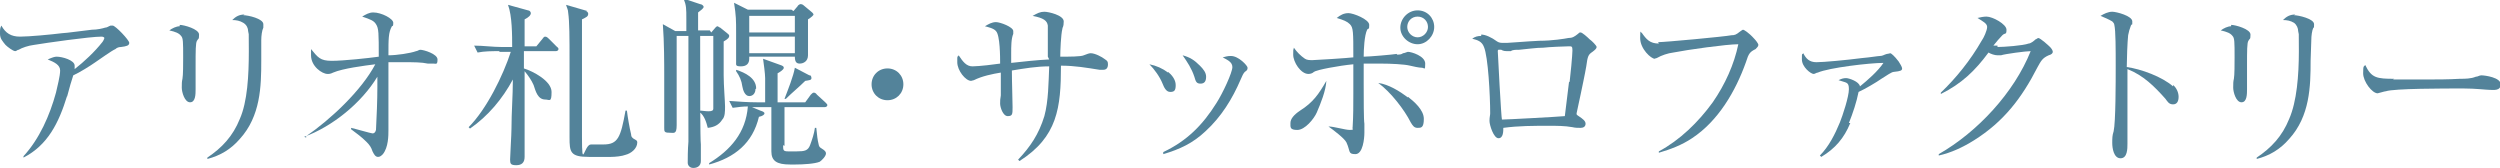 <?xml version="1.0" encoding="UTF-8"?>
<svg id="_レイヤー_2" xmlns="http://www.w3.org/2000/svg" width="361.7" height="24.3" version="1.1" viewBox="0 0 361.7 24.3">
  <!-- Generator: Adobe Illustrator 29.1.0, SVG Export Plug-In . SVG Version: 2.1.0 Build 142)  -->
  <defs>
    <style>
      .st0 {
        fill: #53839a;
      }
    </style>
  </defs>
  <g id="design_location1-2">
    <g>
      <path class="st0" d="M9.7,13.9c-1.2,3.9-2.8,7.1-6.3,8.9v-.2c2.3-2.5,3.8-5.9,4.7-9.2.2-.9.6-2.4.6-3.2s-.8-1.2-1.8-1.6c.7-.3,1-.4,1.3-.4.8,0,2.6.5,2.6,1.3s0,.4,0,.5c1.4-1.1,2.9-2.5,4-3.9.1-.1.3-.5.3-.6s-.2-.2-.4-.2c-1.7,0-8,.9-9.8,1.2-.8.1-1.7.4-2.2.7-.2,0-.3.2-.5.2-.3,0-1.1-.6-1.4-.9C.4,6,0,5.6,0,4.9s0-.8.2-1.2c.6,1.1,1.4,1.6,2.7,1.6s4.5-.3,6.1-.5c.5,0,3.3-.4,4.3-.5.8,0,1.6-.2,1.9-.3.3,0,.5-.2.8-.3,0,0,.3,0,.3,0,.4,0,2.4,2.1,2.4,2.5s-.4.5-1.2.6c-.3,0-.6.1-.8.3-.5.2-2.3,1.5-2.9,1.9-.7.5-2.3,1.5-3.2,1.9-.2.6-.6,1.9-.9,3.1h0Z"/>
      <path class="st0" d="M26,3.6c.6,0,2.8.6,2.8,1.4s-.1.5-.3.9c-.2.3-.2,1.4-.2,3.7s0,2.6,0,3.3,0,1.9-.8,1.9-1.2-1.5-1.2-2.1,0-.9.1-1.3c.1-.5.1-2.2.1-3.1,0-2.2,0-2.8-.3-3.1-.3-.4-.8-.6-1.7-.8.4-.3,1-.6,1.5-.6h0ZM35.2,2.2c.7,0,2.9.5,2.9,1.3s0,.4,0,.5c-.2.4-.3,1.2-.3,1.8,0,.8,0,2.2,0,3,0,3.7-.1,8-3.1,11.3-1.3,1.5-2.8,2.4-4.7,2.9v-.2c2.1-1.4,3.7-3.1,4.7-5.6,1.1-2.5,1.3-6.3,1.3-9.8s0-2.1-.1-2.9c0-.4-.2-.9-.7-1.2-.5-.3-1-.4-1.6-.4.5-.5,1-.8,1.8-.8h0Z"/>
      <path class="st0" d="M44.3,19.9v-.2c3.5-2.4,8-6.6,10-10.4-1.6.2-4.7.6-6.1,1.2-.4.2-.6.2-.8.2-.8,0-2.4-1.1-2.4-2.7s0-.6,0-.9c1,1.2,1.3,1.7,3,1.7s5.4-.4,6.8-.6c0-3.4,0-4.1-.4-4.7-.3-.5-.8-.7-2-1.1.5-.3,1-.6,1.6-.6,1.2,0,2.9.9,2.9,1.5s-.1.4-.2.5c-.5.9-.5,1.8-.5,4.2,1.2,0,3.2-.3,4-.6.2,0,.4-.2.6-.2.5,0,2.5.6,2.5,1.4s-.2.6-.6.6-.5,0-.8,0c-.9-.2-2.1-.2-3.3-.2s-1.6,0-2.4,0v3.7c0,1.2,0,3,0,3.6,0,.9,0,1.7,0,2.5s0,2.5-.8,3.5c-.2.2-.4.4-.7.4-.4,0-.6-.4-.8-.8-.2-.6-.4-.9-.9-1.4-.7-.7-1.4-1.2-2.2-1.8v-.2c.5.1,2.9.8,3.1.8s.4-.1.5-.5c.1-1.9.2-4.3.2-6.2v-1.5c-2.3,3.8-6.5,7.2-10.6,8.7h0Z"/>
      <path class="st0" d="M72.2,7.4c-1,0-2.1,0-3.1.2l-.5-1c1.3,0,2.7.2,4,.2h1.5c0-1.7,0-4.5-.6-6.1l2.9.8c.2,0,.4.2.4.4,0,.3-.3.6-.9.9,0,1.3,0,2.6,0,3.9h1.7l.9-1.1c.2-.3.3-.3.4-.3.2,0,.4.2.5.3l1.1,1.1c.2.2.3.2.3.4,0,.2-.2.3-.4.3h-4.6v2.5c1.3.4,4,1.8,4,3.4s-.3,1.1-.9,1.1c-1.1,0-1.4-1.2-1.7-2.1-.3-.7-.8-1.4-1.3-2,0,1.8,0,3.5,0,5.3s0,4.5,0,6.8v.3c0,.8-.4,1.2-1.2,1.2s-.9-.2-.9-.8.2-3.6.2-4.5c0-2.4.2-4.7.2-7.1-1.5,2.8-3.6,5.3-6.2,7.1l-.2-.2c2.6-2.6,5-7.5,6.1-10.9h-1.6ZM84.8,1.7c.2,0,.3.1.3.3,0,.4-.3.5-.9.8,0,.6,0,1.3,0,1.9,0,5,0,10.1,0,15.1s.3,1.1,1.3,1.1h1.8c2.1,0,2.5-1,3.2-4.9h.2c.1.9.4,2.6.6,3.4,0,.4.2.6.6.8.2.1.3.2.3.4,0,.9-.9,1.6-1.7,1.8-.5.2-1.5.3-2.1.3h-3.2c-2.7,0-2.8-.7-2.8-2.8,0-3.6,0-7.3,0-10.9s0-5.8-.2-7.2c0-.4-.2-.7-.3-1.1l3.1.9h0Z"/>
      <path class="st0" d="M102.9,4.7l.6-.7c.1-.1.2-.2.3-.2s.3.2.4.2l1,.8c.2.2.3.2.3.4s-.1.4-.8.8c0,1.6,0,3.9,0,4.9,0,1.5.2,3.8.2,4.5s0,1.5-.4,1.9c-.5.8-1.2,1.1-2.1,1.2-.2-.8-.5-1.8-1.2-2.3v-.2c.4,0,.8.1,1.3.1s.7-.1.7-.4c0-3.5,0-7.4,0-10.5h-1.9c0,1.4,0,3,0,4.7,0,2.5,0,10.4.1,11,0,.4,0,2.2,0,2.4,0,.7-.5,1-1.1,1s-.8-.5-.8-.7c0-.5,0-2,.1-3.1,0-.6,0-5.7,0-8.4s0-4.6,0-6.9h-1.7c0,2.9,0,8.2,0,9.3,0,.9,0,2.2,0,3.6s-.4,1.1-1.1,1.1-.7-.2-.7-.7,0-.6,0-1.1c0-.3,0-4.4,0-6.3s0-5-.2-7.6l1.8,1h1.6c0-.6,0-1.1,0-1.7,0-1.6,0-2-.4-3l2.4.8c.2,0,.5.2.5.4s-.4.5-.8.8c0,.9,0,1.7,0,2.6h1.7,0ZM113.3,21c0,.7,0,.9.7.9h1.3c1.1,0,1.6-.1,1.9-.9.3-.8.6-1.7.7-2.5h.2c.1,1.1.2,1.8.3,2.2.1.6.2.6.5.8.5.3.6.5.6.7,0,.4-.6,1-.9,1.2-.7.3-2.4.4-3.5.4h-.8c-1.9,0-2.7-.5-2.7-1.9v-6.4h-2.8l1.2.5c.3.1.6.2.6.4s-.3.4-.8.5c-.9,3.8-3.5,5.9-7.2,6.9v-.2c3.1-1.9,5.3-4.4,5.6-8.2-.7,0-1.5.1-2.2.2l-.5-1c1.3.1,2.7.2,4,.2h1.2v-3.5c0-.6-.2-2.1-.3-2.8l2.5.9c.3.1.5.2.5.4,0,.3-.7.7-.9.8,0,.8,0,1.5,0,2.3v1.9h4l.8-1.1c.1-.1.3-.3.4-.3s.3,0,.5.3l1.2,1.1c.2.2.3.3.3.4,0,.2-.2.3-.4.3h-5.8c0,1.9,0,3.7,0,5.6h0ZM109.3,12.9c0,.5-.3,1-.9,1s-.9-.8-1-1.4c-.1-.8-.4-1.5-.9-2.2v-.2c1.3.4,2.9,1.2,2.9,2.7h0ZM114.8,1.6l.6-.7c0-.1.3-.3.4-.3s.3,0,.5.2l1.2,1c0,0,.2.2.2.3s-.3.4-.8.7c0,1,0,2.1,0,2.9,0,.5,0,2,0,2.3,0,.9-.7,1.2-1.2,1.2s-.7-.3-.7-1h-6.6v.3c0,.7-.4,1.1-1.2,1.1s-.7-.2-.7-.6,0-.5,0-.7c0-.3,0-2.5,0-3.5,0-1.9,0-2.5-.3-4.4l2,1h6.3,0ZM108.4,4.7h6.6v-2.4h-6.6v2.4ZM108.4,7.7h6.6v-2.4h-6.6v2.4ZM117.2,10.9c.1,0,.2.2.2.4,0,.3-.3.3-.9.4-.9.9-1.9,1.7-2.8,2.6h-.2c.5-1.3,1.3-3.3,1.5-4.5l2.1,1.1h0Z"/>
      <path class="st0" d="M130.7,12.2c0,1.3-1,2.3-2.3,2.3s-2.3-1-2.3-2.3,1-2.3,2.3-2.3,2.3,1,2.3,2.3Z"/>
      <path class="st0" d="M151.6,8.2c0-2.2,0-4.2,0-4.5-.1-.7-.6-1.1-2.2-1.4.7-.4,1.1-.6,1.7-.6s2.8.5,2.8,1.4-.2.8-.2,1.1c-.2.8-.3,3.1-.3,4,1.3,0,3,0,3.4-.2.5-.2.8-.3,1-.3.6,0,1.6.5,2.1.9.3.2.4.3.4.7,0,.5-.2.8-.7.8s-.4,0-.5,0c-1.9-.3-3.6-.6-5.6-.6,0,6.1-.5,10.3-6,13.8l-.2-.2c1.8-1.9,3-3.7,3.8-6.3.6-2.2.6-4.9.7-7.2-1.8,0-3.6.3-5.4.6,0,1.7.1,4.3.1,5.3s0,1.3-.7,1.3-1.1-1.3-1.1-1.8,0-.6.1-1.2c0-.3,0-.6,0-1.1s0-1.7,0-2.2c-1.2.2-2.7.5-3.9,1.1-.1,0-.3.1-.4.1-.8,0-2-1.5-2-2.7s0-.6.2-1c.6.9,1.1,1.6,2,1.6s3.4-.3,4-.4c0-.9,0-4.1-.6-4.7-.3-.4-1.2-.6-1.6-.7.5-.3,1-.6,1.6-.6s2.5.7,2.5,1.3,0,.2,0,.4c-.3.7-.3,1.8-.3,2.8s0,.9,0,1.4c1.8-.2,3.6-.4,5.5-.5h0Z"/>
      <path class="st0" d="M169,10.4c.5.4,1.1,1.1,1.1,1.9s-.2,1-.8,1-.9-.7-1.1-1.2c-.4-1-1.2-2.1-1.9-2.8,1,.2,1.9.6,2.7,1.2h0ZM178.1,8.1c1.1,0,2.4,1.4,2.4,1.7s-.1.4-.4.6c-.2.2-.4.6-.6,1.1-1.2,2.8-2.8,5.4-5.1,7.5-1.8,1.7-3.7,2.6-6.1,3.3v-.3c3.4-1.6,5.7-3.9,7.7-7.1.9-1.4,2.3-4.4,2.3-5.2s-.9-1.1-1.4-1.4c.4-.1.7-.2,1.1-.2h0ZM173.6,9.5c.5.5.9,1,.9,1.6s-.2,1-.8,1-.7-.3-.9-1c-.4-1.2-1-2.1-1.7-3.1,1.1.3,1.7.7,2.5,1.5Z"/>
      <path class="st0" d="M190.5,16.3c-.4.9-1.7,2.5-2.8,2.5s-1-.4-1-1,.5-1.2,1.4-1.8c1.9-1.2,2.7-2.4,3.8-4.3-.1,1.5-.8,3.2-1.4,4.6h0ZM202.1,7.9c.4,0,.6,0,.9-.2.2,0,.6-.2.7-.2.5,0,2.5.6,2.5,1.7s-.1.6-.5.6-1.3-.2-1.7-.3c-.8-.2-2.7-.3-4.3-.3s-1.8,0-2.4,0c0,1,0,2.1,0,3.1,0,1.9,0,5.1.1,5.6,0,.4,0,.9,0,1.3,0,.8-.2,3.1-1.3,3.1s-.7-.4-1.3-1.7c-.3-.6-1.9-1.8-2.6-2.3h0c.8,0,2.4.5,3.1.5s.3-.1.4-.4c.1-1.6.1-3.2.1-4.8s0-2.8,0-4.3c-2.1.2-5.3.8-5.7,1.1-.2.2-.5.3-.8.3-1.1,0-2.2-1.7-2.2-2.8s0-.4.1-1c.4.6,1,1.2,1.6,1.6.3.2.7.2,1.1.2s5.1-.3,5.9-.4c0-3.7,0-4.3-.5-4.8-.4-.4-.9-.6-1.9-.9.5-.4,1-.7,1.7-.7s3,.9,3,1.7-.1.4-.3.7c-.4.8-.5,2.9-.5,3.9.8,0,4.2-.3,4.8-.4h0ZM203.7,14c.9.7,2.3,1.9,2.3,3.2s-.4,1.3-.9,1.3-.7-.3-1-.8c-.9-1.8-2.9-4.4-4.7-5.7,1.5.2,3.1,1.2,4.3,2.1h0ZM205.1,1.5c1.4,0,2.4,1.1,2.4,2.4s-1.1,2.5-2.4,2.5-2.5-1.1-2.5-2.4,1.1-2.5,2.5-2.5ZM206.6,3.9c0-.8-.6-1.5-1.5-1.5s-1.5.7-1.5,1.5.7,1.5,1.5,1.5,1.5-.7,1.5-1.5Z"/>
      <path class="st0" d="M214.3,5c.6,0,1.5.4,2.3,1,.3.2.6.2.8.2s.5,0,.7,0c.4,0,2.5-.2,4.6-.3,1.9,0,3.7-.3,4.2-.4.6,0,.9-.2,1.4-.6.2-.2.2-.2.4-.2s.9.6,1.3,1c.3.2,1,.9,1,1.1s-.2.4-.6.7c-.6.4-.7.6-.9,2.1-.2,1.2-.6,3-.8,4-.3,1.5-.6,2.7-.6,2.8,0,.2,0,.2.3.4.6.4,1,.7,1,1.1s-.3.6-.7.6-.8,0-1.2-.1c-1.1-.2-2.3-.2-3.4-.2-2.2,0-4.4,0-6.6.3,0,.5,0,1.5-.7,1.5s-1.3-1.9-1.3-2.5.1-.8.1-1.1c0-2.6-.3-8.2-.9-9.6-.3-.8-.9-1-1.7-1.2.4-.3.8-.4,1.3-.4h0ZM227.1,11.8c.1-.7.4-3.9.4-4.5s-.1-.6-.5-.6-3,.1-3.7.2c-1.1,0-2.3.2-3.5.3-.5,0-1,0-1.2.2-.2,0-.5,0-.6,0s-.5,0-.8-.2c-.2,0-.4,0-.4,0s-.1,0-.1.2c0,.3.5,9.7.6,9.9.6,0,8.1-.4,9.1-.5.2-1.6.4-3.3.6-4.9h0Z"/>
      <path class="st0" d="M239.9,6.1c1,0,9.6-.8,10.6-1,.5,0,.7-.1,1.2-.5.3-.2.4-.3.5-.3s.8.4,1.6,1.3c.2.2.6.7.6.9s-.2.4-.4.6c-.8.4-1,.6-1.4,1.9-1.5,4.2-4,8.5-7.8,11-1.5,1-3.1,1.6-4.8,2.1v-.2c3-1.6,5.7-4.2,7.8-7.1,1.8-2.6,3.1-5.5,3.7-8.4-1.7,0-7.4.8-9.4,1.2-.8.1-1.7.4-2.4.8-.1,0-.3.1-.3.1-.5,0-2.1-1.4-2.1-3s.1-.6.2-.8c.7,1,1.2,1.6,2.5,1.6h0Z"/>
      <path class="st0" d="M267.7,17.8c-.9,2.2-2.2,3.7-4.2,4.9l-.2-.2c1.3-1.3,2.2-3.1,2.9-4.8.4-1,1.3-3.7,1.3-4.8s-.4-.9-1.5-1.3c.4-.2.7-.3,1.1-.3s1.9.5,2,1.2c1.1-.9,2.6-2.2,3.4-3.4-2,0-7.9.7-9.5,1.4-.2,0-.4.2-.6.2-.4,0-1.7-1-1.7-2.1s0-.6.2-.9c.4.8.9,1.3,1.9,1.3s4.3-.3,6.6-.6c1.2-.1,2.3-.3,2.6-.3.4,0,.6-.2,1-.3.2,0,.4-.1.5-.1s.6.4,1.2,1.2c.2.3.5.8.5,1,0,.3-.2.4-1.2.5-.3,0-1,.5-1.8,1-.7.5-2.4,1.5-3.3,1.9-.3,1.5-.8,3-1.4,4.5h0Z"/>
      <path class="st0" d="M289,6.8c.9,0,3.7-.2,4.5-.5.3,0,.8-.4,1-.6.1,0,.3-.2.4-.2.3,0,1.5,1.1,1.7,1.3.2.2.4.5.4.7s-.2.4-.6.5c-.9.4-1.1.8-1.6,1.7-2.3,4.5-4.9,7.9-9.2,10.6-1.6,1-3.3,1.8-5.1,2.2v-.2c5.6-3.2,10.9-8.9,13.3-14.9-.7,0-3.7.4-4.3.6-.1,0-.3,0-.5,0-.4,0-1-.2-1.3-.4-2,2.7-3.9,4.5-6.9,6v-.2c2.2-2.1,4.3-4.7,5.9-7.5.3-.4.8-1.5.8-2s-.6-.8-1.4-1.3c.4-.1.9-.2,1.3-.2.9,0,2.9,1.1,2.9,1.9s-.2.4-.6.8c-.4.4-.9,1-1.3,1.5.2,0,.4,0,.6,0h0Z"/>
      <path class="st0" d="M314.4,12.3c.5.4.8,1.1.8,1.7s-.2,1.1-.8,1.1-.8-.4-1.1-.8c-1.6-1.8-3.2-3.4-5.5-4.3,0,1.5,0,3,0,4.6s0,3.3,0,4.2c0,.7,0,1.3,0,2s0,2.1-1,2.1-1.2-1.5-1.2-2.2,0-1.1.2-1.7c.3-1.3.3-7.2.3-9.5s0-5.1-.2-5.9c0-.2-.2-.4-.3-.5-.5-.3-1.2-.6-1.7-.8.5-.3,1.1-.6,1.7-.6s2.9.6,2.9,1.4,0,.2-.2.6c-.2.5-.3.9-.4,1.4-.1.9-.2,3.5-.2,4.6,2.1.3,5.1,1.4,6.7,2.8h0Z"/>
      <path class="st0" d="M322.8,3.6c.6,0,2.8.6,2.8,1.4s-.1.5-.3.9c-.2.3-.2,1.4-.2,3.7s0,2.6,0,3.3,0,1.9-.8,1.9-1.2-1.5-1.2-2.1,0-.9.1-1.3c.1-.5.1-2.2.1-3.1,0-2.2,0-2.8-.3-3.1-.3-.4-.8-.6-1.7-.8.4-.3,1-.6,1.5-.6h0ZM331.9,2.2c.6,0,2.9.5,2.9,1.3s0,.4-.1.5c-.2.4-.3,1.2-.3,1.8,0,.8-.1,2.2-.1,3,0,3.7-.1,8-3.1,11.3-1.3,1.5-2.8,2.4-4.7,2.9v-.2c2.1-1.4,3.7-3.1,4.7-5.6,1.1-2.5,1.4-6.3,1.4-9.8s0-2.1-.1-2.9c0-.4-.2-.9-.6-1.2-.5-.3-1-.4-1.6-.4.5-.5,1-.8,1.8-.8h0Z"/>
      <path class="st0" d="M346.2,11.5c1.5,0,3.1,0,4.6,0,1.7,0,3.4,0,5.1-.1.7,0,1.6,0,2.3-.3.3,0,.5-.2.8-.2.5,0,2.8.3,2.8,1.3s-1.1.8-1.6.8-2-.2-3.8-.2c-2.9,0-10,0-11.2.4-.2,0-1.1.3-1.2.3-.8,0-2.1-1.7-2.1-2.9s.1-.9.3-1.2c.9,1.9,1.7,2,4.2,2h0Z"/>
    </g>
  </g>
</svg>